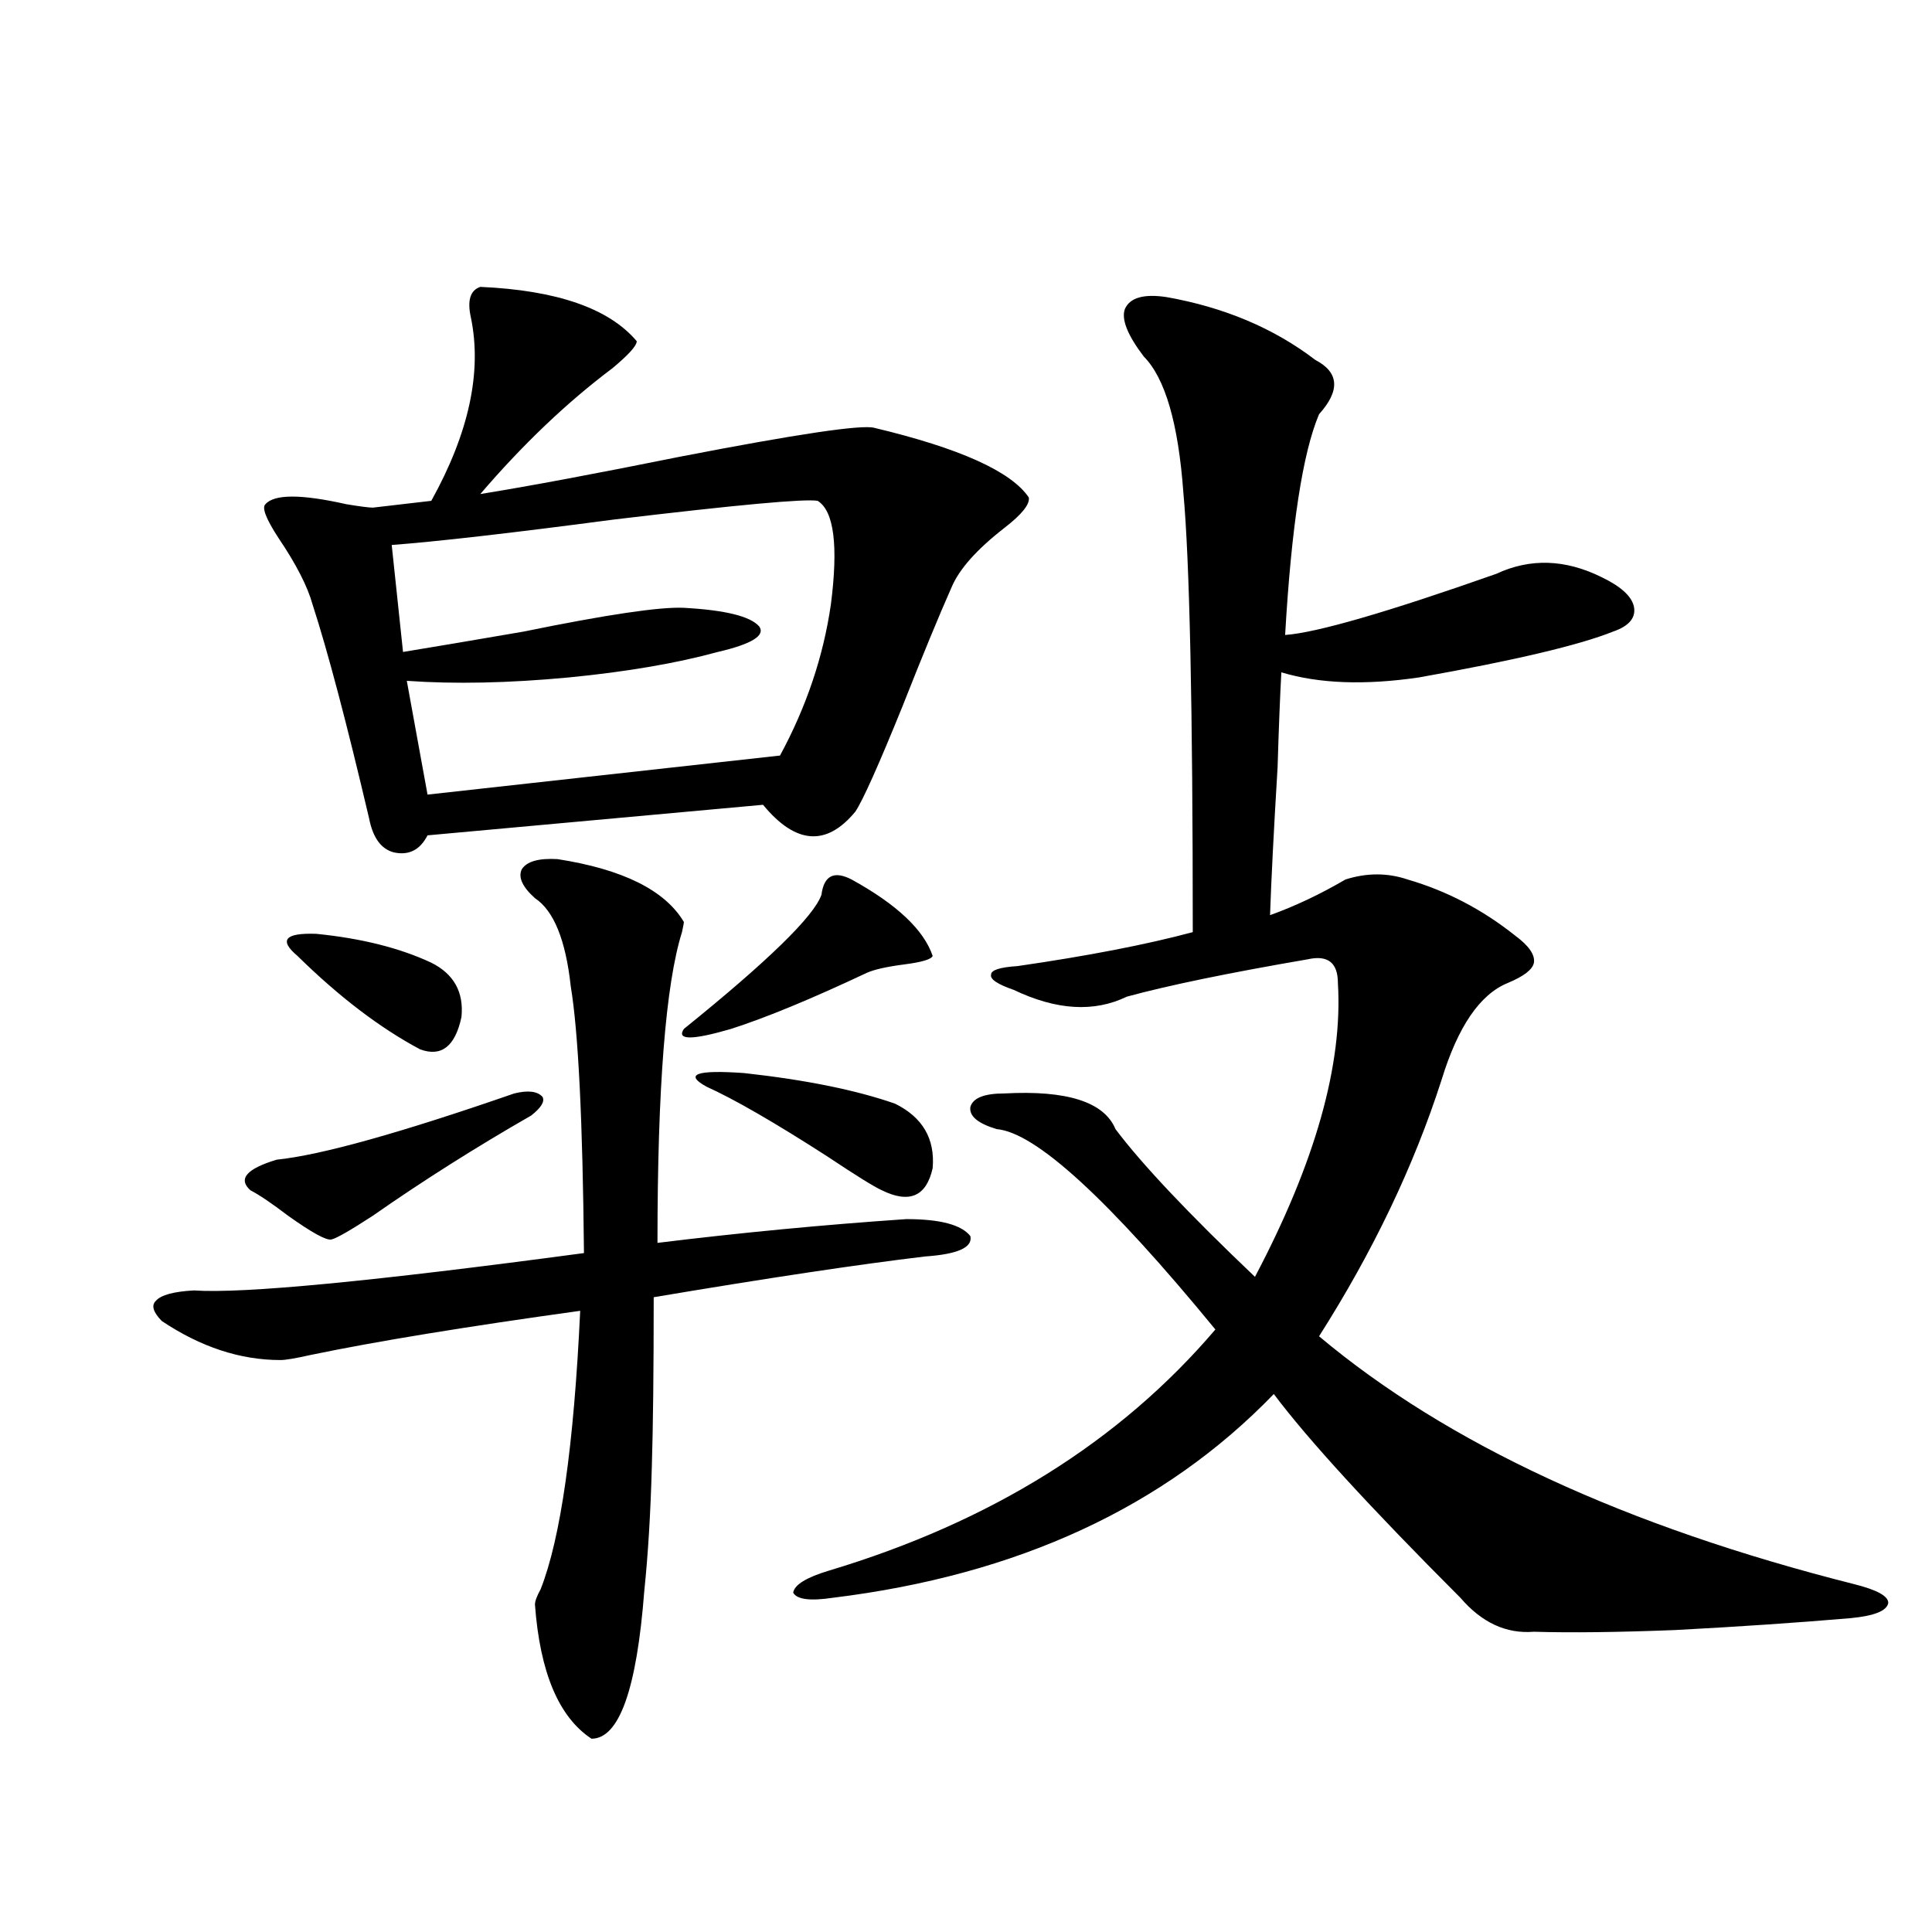 <?xml version="1.0" encoding="utf-8"?>
<!-- Generator: Adobe Illustrator 16.0.0, SVG Export Plug-In . SVG Version: 6.00 Build 0)  -->
<!DOCTYPE svg PUBLIC "-//W3C//DTD SVG 1.1//EN" "http://www.w3.org/Graphics/SVG/1.1/DTD/svg11.dtd">
<svg version="1.1" id="图层_1" xmlns="http://www.w3.org/2000/svg" xmlns:xlink="http://www.w3.org/1999/xlink" x="0px" y="0px"
	 width="1000px" height="1000px" viewBox="0 0 1000 1000" enable-background="new 0 0 1000 1000" xml:space="preserve">
<path d="M288.603,444.68c33.811,5.273,55.608,16.123,65.364,32.52c0,0.591-0.335,2.349-0.976,5.273
	c-8.46,26.958-12.683,80.571-12.683,160.84c42.926-5.273,85.852-9.365,128.777-12.305c17.561,0,28.612,2.939,33.17,8.789
	c1.296,5.864-6.509,9.38-23.414,10.547c-34.48,4.106-81.309,11.138-140.484,21.094c0,38.096-0.335,67.388-0.976,87.891
	c-0.655,24.033-1.951,45.415-3.902,64.16c-3.902,50.977-13.018,76.465-27.316,76.465c-16.92-11.137-26.676-34.277-29.268-69.434
	c0-1.758,0.976-4.395,2.927-7.91c10.396-26.367,17.226-74.404,20.487-144.141c-59.19,8.213-105.698,15.82-139.509,22.852
	c-7.805,1.758-13.018,2.637-15.609,2.637c-20.822,0-41.31-6.729-61.462-20.215c-4.558-4.683-5.533-8.198-2.927-10.547
	c2.592-2.925,9.101-4.683,19.512-5.273c25.365,1.758,92.681-4.683,201.946-19.336c-0.655-68.555-2.927-114.546-6.829-137.988
	c-2.606-24.019-8.78-39.248-18.536-45.703c-6.509-5.85-8.78-10.835-6.829-14.941C272.658,445.861,278.847,444.104,288.603,444.68z
	 M266.164,565.969c7.149-1.758,12.027-1.167,14.634,1.758c1.296,2.349-0.655,5.576-5.854,9.668
	c-28.627,16.411-55.943,33.701-81.949,51.855c-11.707,7.622-18.871,11.729-21.463,12.305c-2.606,0.591-10.091-3.516-22.438-12.305
	c-8.46-6.44-14.969-10.835-19.512-13.184c-6.509-5.85-1.951-11.123,13.658-15.82C165.999,597.912,206.974,586.486,266.164,565.969z
	 M248.604,148.488c39.664,1.758,66.66,11.138,80.974,28.125c0,2.349-4.237,7.031-12.683,14.063
	c-23.414,17.578-46.188,39.263-68.291,65.039c25.365-4.092,59.831-10.547,103.412-19.336
	c60.486-11.714,93.977-16.699,100.485-14.941c44.222,10.547,70.883,22.563,79.998,36.035c0.641,3.516-3.582,8.789-12.683,15.82
	c-14.313,11.138-23.414,21.396-27.316,30.762c-6.509,14.653-14.969,35.156-25.365,61.523c-12.362,30.474-20.487,48.643-24.39,54.492
	c-14.969,18.169-30.898,17.002-47.804-3.516l-173.654,15.82c-3.902,7.622-9.756,10.547-17.561,8.789
	c-6.509-1.758-10.731-7.607-12.683-17.578c-11.707-49.795-21.463-86.709-29.268-110.742c-2.606-9.365-8.46-20.791-17.561-34.277
	c-6.509-9.956-8.78-15.82-6.829-17.578c4.543-5.273,18.536-5.273,41.95,0c7.149,1.182,11.707,1.758,13.658,1.758l30.243-3.516
	c19.512-35.156,26.341-66.797,20.487-94.922C241.774,155.52,243.391,150.246,248.604,148.488z M153.972,494.777
	c-9.756-8.198-6.509-12.002,9.756-11.426c23.414,2.349,43.246,7.334,59.511,14.941c11.707,5.864,16.905,15.244,15.609,28.125
	c-3.262,15.244-10.411,20.806-21.463,16.699C196.563,531.994,175.435,515.871,153.972,494.777z M423.233,259.23
	c-6.509-1.167-41.63,2.061-105.363,9.668c-53.337,7.031-91.705,11.426-115.119,13.184l5.854,55.371
	c14.299-2.334,35.121-5.85,62.438-10.547c42.926-8.789,70.563-12.881,82.925-12.305c21.463,1.182,34.466,4.395,39.023,9.668
	c3.247,4.697-3.902,9.092-21.463,13.184c-21.463,5.864-47.163,10.259-77.071,13.184c-31.219,2.939-59.19,3.516-83.9,1.758
	l10.731,58.887l182.435-20.215c13.658-25.186,22.438-51.265,26.341-78.223C433.965,282.385,431.679,264.504,423.233,259.23z
	 M440.794,455.227c23.414,12.896,37.393,26.079,41.95,39.551c-0.655,1.758-5.533,3.228-14.634,4.395
	c-9.115,1.182-15.609,2.637-19.512,4.395c-28.627,13.486-52.041,23.154-70.242,29.004c-20.167,5.864-28.292,5.864-24.39,0
	c43.566-35.156,67.315-58.296,71.218-69.434C426.48,453.181,431.679,450.544,440.794,455.227z M365.674,562.453
	c-11.707-6.44-5.213-8.789,19.512-7.031c31.859,3.516,57.88,8.789,78.047,15.82c14.299,7.031,20.808,18.169,19.512,33.398
	c-3.262,14.653-12.042,18.457-26.341,11.426c-3.902-1.758-13.338-7.607-28.292-17.578
	C400.795,580.91,379.973,568.908,365.674,562.453z M603.717,153.762c29.908,5.273,55.608,16.123,77.071,32.52
	c12.348,6.455,13.003,15.82,1.951,28.125c-8.46,19.927-14.313,58.008-17.561,114.258c16.25-1.167,52.682-11.714,109.266-31.641
	c17.561-8.198,35.762-7.607,54.633,1.758c9.756,4.697,15.274,9.668,16.585,14.941c1.296,5.864-2.286,10.259-10.731,13.184
	c-17.561,7.031-51.065,14.941-100.485,23.73c-27.972,4.106-51.706,3.228-71.218-2.637c-0.655,11.729-1.311,28.125-1.951,49.219
	c-1.951,32.231-3.262,57.72-3.902,76.465c13.003-4.683,26.006-10.835,39.023-18.457c11.052-3.516,21.783-3.516,32.194,0
	c20.152,5.864,38.688,15.532,55.608,29.004c7.149,5.273,10.396,9.971,9.756,14.063c-0.655,3.516-5.213,7.031-13.658,10.547
	c-14.313,5.864-25.7,22.563-34.146,50.098c-14.313,44.536-35.456,88.77-63.413,132.715c66.34,55.674,158.686,98.438,277.066,128.32
	c11.707,2.939,17.561,6.152,17.561,9.668c-0.655,4.093-7.164,6.729-19.512,7.91c-27.316,2.335-57.56,4.395-90.729,6.152
	c-29.923,1.168-54.313,1.456-73.169,0.879c-14.313,1.168-26.996-4.696-38.048-17.578c-46.828-46.87-79.022-82.026-96.583-105.469
	c-56.584,58.599-132.68,93.755-228.287,105.469c-11.707,1.758-18.536,0.879-20.487-2.637c0.641-4.092,6.829-7.91,18.536-11.426
	c83.9-25.186,150.561-66.797,199.995-124.805c-55.288-67.373-93.016-101.953-113.168-103.711
	c-9.756-2.925-14.313-6.729-13.658-11.426c1.296-4.683,7.149-7.031,17.561-7.031c32.515-1.758,51.706,4.395,57.56,18.457
	c13.658,18.169,37.713,43.657,72.193,76.465c31.219-59.175,45.518-109.863,42.926-152.051c0-10.547-5.213-14.639-15.609-12.305
	c-40.975,7.031-72.193,13.486-93.656,19.336c-16.92,8.213-36.432,7.031-58.535-3.516c-8.46-2.925-12.362-5.562-11.707-7.91
	c0-2.334,4.543-3.804,13.658-4.395c36.417-5.273,66.66-11.123,90.729-17.578c0-116.592-1.631-192.48-4.878-227.637
	c-2.606-35.732-9.436-59.175-20.487-70.313c-8.46-11.123-11.707-19.336-9.756-24.609
	C584.846,154.064,592.01,152.004,603.717,153.762z"/>
</svg>
